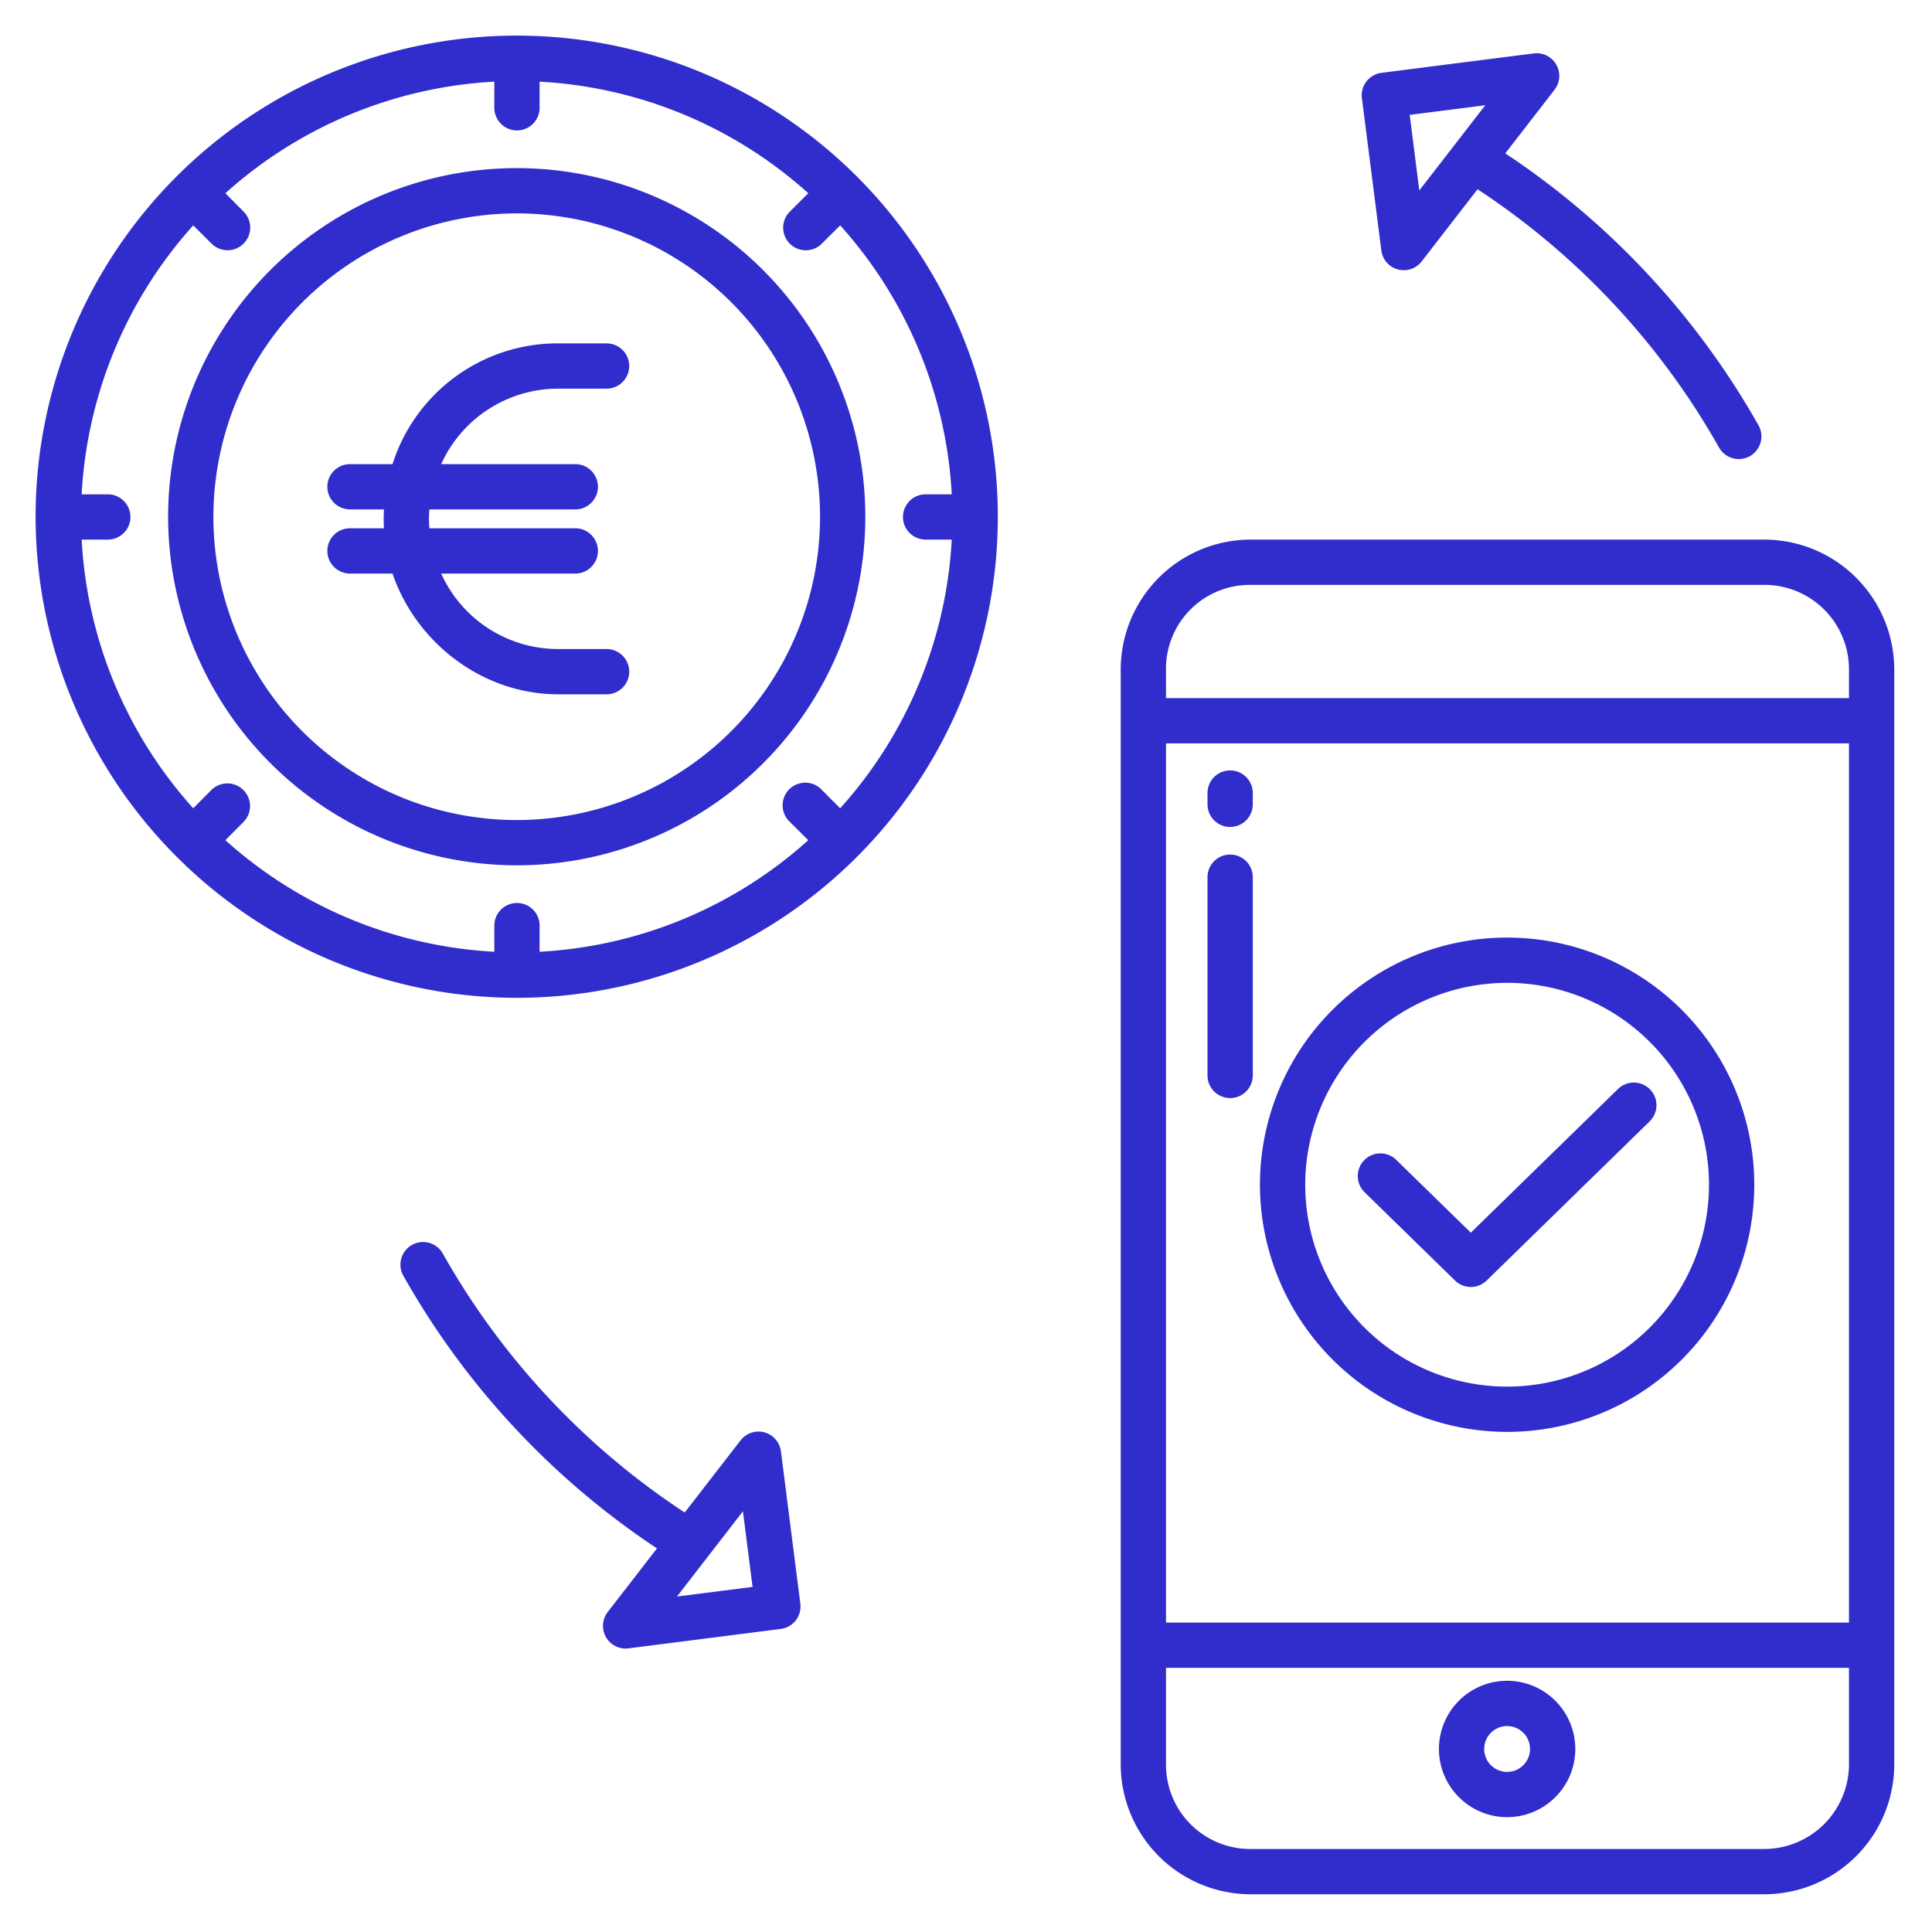 <svg xmlns="http://www.w3.org/2000/svg" id="Layer_1" data-name="Layer 1" viewBox="0 0 512 512" width="300" height="300" version="1.1" xmlns:xlink="http://www.w3.org/1999/xlink" xmlns:svgjs="http://svgjs.dev/svgjs"><g transform="matrix(1,0,0,1,0,0)"><path d="M412.432,17.127a6,6,0,0,0-5.967-2.973L366.113,19.3a6,6,0,0,0-5.193,6.71l5.142,40.352a6,6,0,0,0,10.7,2.914l14.8-19.121A198.984,198.984,0,0,1,455.565,118.6a6,6,0,0,0,10.456-5.889,211.02,211.02,0,0,0-67.1-72.067l13.051-16.862A6,6,0,0,0,412.432,17.127Zm-36.3,33.344L373.582,30.44l20.031-2.552Z" fill="#312dccff" data-original-color="#000000ff" stroke="none"/><path d="M399.4,481.567a18.071,18.071,0,1,0-18.071-18.07A18.091,18.091,0,0,0,399.4,481.567Zm0-24.141a6.071,6.071,0,1,1-6.071,6.071A6.077,6.077,0,0,1,399.4,457.426Z" fill="#312dccff" data-original-color="#000000ff" stroke="none"/><path d="M331.475,143A34.475,34.475,0,0,0,297,177.475v290.05A34.475,34.475,0,0,0,331.475,502h136.05A34.475,34.475,0,0,0,502,467.525V177.475A34.475,34.475,0,0,0,467.525,143ZM490,467.525A22.5,22.5,0,0,1,467.525,490H331.275A22.33,22.33,0,0,1,309,467.525V442H490ZM490,430H309V197H490Zm0-252.658V185H309v-7.658A22.217,22.217,0,0,1,331.275,155h136.25A22.387,22.387,0,0,1,490,177.342Z" fill="#312dccff" data-original-color="#000000ff" stroke="none"/><path d="M385.594,339.357a6,6,0,0,0,8.383,0l43.22-42.2a6,6,0,0,0-8.383-8.586l-39.029,38.1-19.8-19.329a6,6,0,0,0-8.383,8.586Z" fill="#312dccff" data-original-color="#000000ff" stroke="none"/><path d="M399.4,379.466a65.5,65.5,0,1,0-65.5-65.5A65.574,65.574,0,0,0,399.4,379.466Zm0-119a53.5,53.5,0,1,1-53.5,53.5A53.561,53.561,0,0,1,399.4,260.466Z" fill="#312dccff" data-original-color="#000000ff" stroke="none"/><path d="M326,219.153a6,6,0,0,0,6-6v-2.985a6,6,0,0,0-12,0v2.985A6,6,0,0,0,326,219.153Z" fill="#312dccff" data-original-color="#000000ff" stroke="none"/><path d="M326,291a6,6,0,0,0,6-6V232.463a6,6,0,1,0-12,0V285A6,6,0,0,0,326,291Z" fill="#312dccff" data-original-color="#000000ff" stroke="none"/><path d="M160.585,433.856a6,6,0,0,0,5.207,3.022,6.107,6.107,0,0,0,.76-.048l40.351-5.142a6,6,0,0,0,5.194-6.71l-5.141-40.352a6,6,0,0,0-10.7-2.914l-14.8,19.121a198.978,198.978,0,0,1-64.009-68.446A6,6,0,1,0,107,338.276a211.007,211.007,0,0,0,67.1,72.067l-13.051,16.863A6,6,0,0,0,160.585,433.856Zm36.3-33.344,2.552,20.031L179.4,423.1Z" fill="#312dccff" data-original-color="#000000ff" stroke="none"/><path d="M136.934,229.316a92.382,92.382,0,1,0-92.381-92.382A92.486,92.486,0,0,0,136.934,229.316Zm0-172.763a80.382,80.382,0,1,1-80.381,80.381A80.473,80.473,0,0,1,136.934,56.553Z" fill="#312dccff" data-original-color="#000000ff" stroke="none"/><path d="M136.934,264.434a127.5,127.5,0,1,0-127.5-127.5A127.644,127.644,0,0,0,136.934,264.434ZM28.565,131H21.643A115.842,115.842,0,0,1,51.209,59.727l4.854,4.838a6.005,6.005,0,0,0,8.485-8.5L59.727,51.21A115.85,115.85,0,0,1,131,21.642v6.923a6,6,0,0,0,12,0V21.642a115.666,115.666,0,0,1,71.207,29.567l-4.87,4.854a5.995,5.995,0,1,0,8.471,8.485l4.852-4.82A115.843,115.843,0,0,1,252.226,131H245.3a6,6,0,1,0,0,12h6.922a115.669,115.669,0,0,1-29.567,71.207l-4.853-4.87a6,6,0,1,0-8.486,8.473l4.887,4.851A115.667,115.667,0,0,1,143,252.226V245.3a6,6,0,1,0-12,0v6.922a115.844,115.844,0,0,1-71.272-29.567l4.837-4.853a6.006,6.006,0,0,0-8.5-8.486l-4.854,4.887A115.66,115.66,0,0,1,21.643,143h6.922a6,6,0,0,0,0-12Z" fill="#312dccff" data-original-color="#000000ff" stroke="none"/><path d="M86.751,146a6,6,0,0,0,6,6h11.275c6.11,18,23.508,32,43.976,32h12.749a6,6,0,0,0,0-12H148a34.015,34.015,0,0,1-31.086-20h35.545a6,6,0,0,0,0-12H113.782c-.061-1-.1-1.648-.1-2.5s.042-1.5.1-2.5h38.679a6,6,0,0,0,0-12H116.916A34.015,34.015,0,0,1,148,103h12.749a6,6,0,0,0,0-12H148a45.871,45.871,0,0,0-43.976,32H92.751a6,6,0,0,0,0,12h9c-.045,1-.071,1.651-.071,2.5s.026,1.5.071,2.5h-9A6,6,0,0,0,86.751,146Z" fill="#312dccff" data-original-color="#000000ff" stroke="none"/></g></svg>